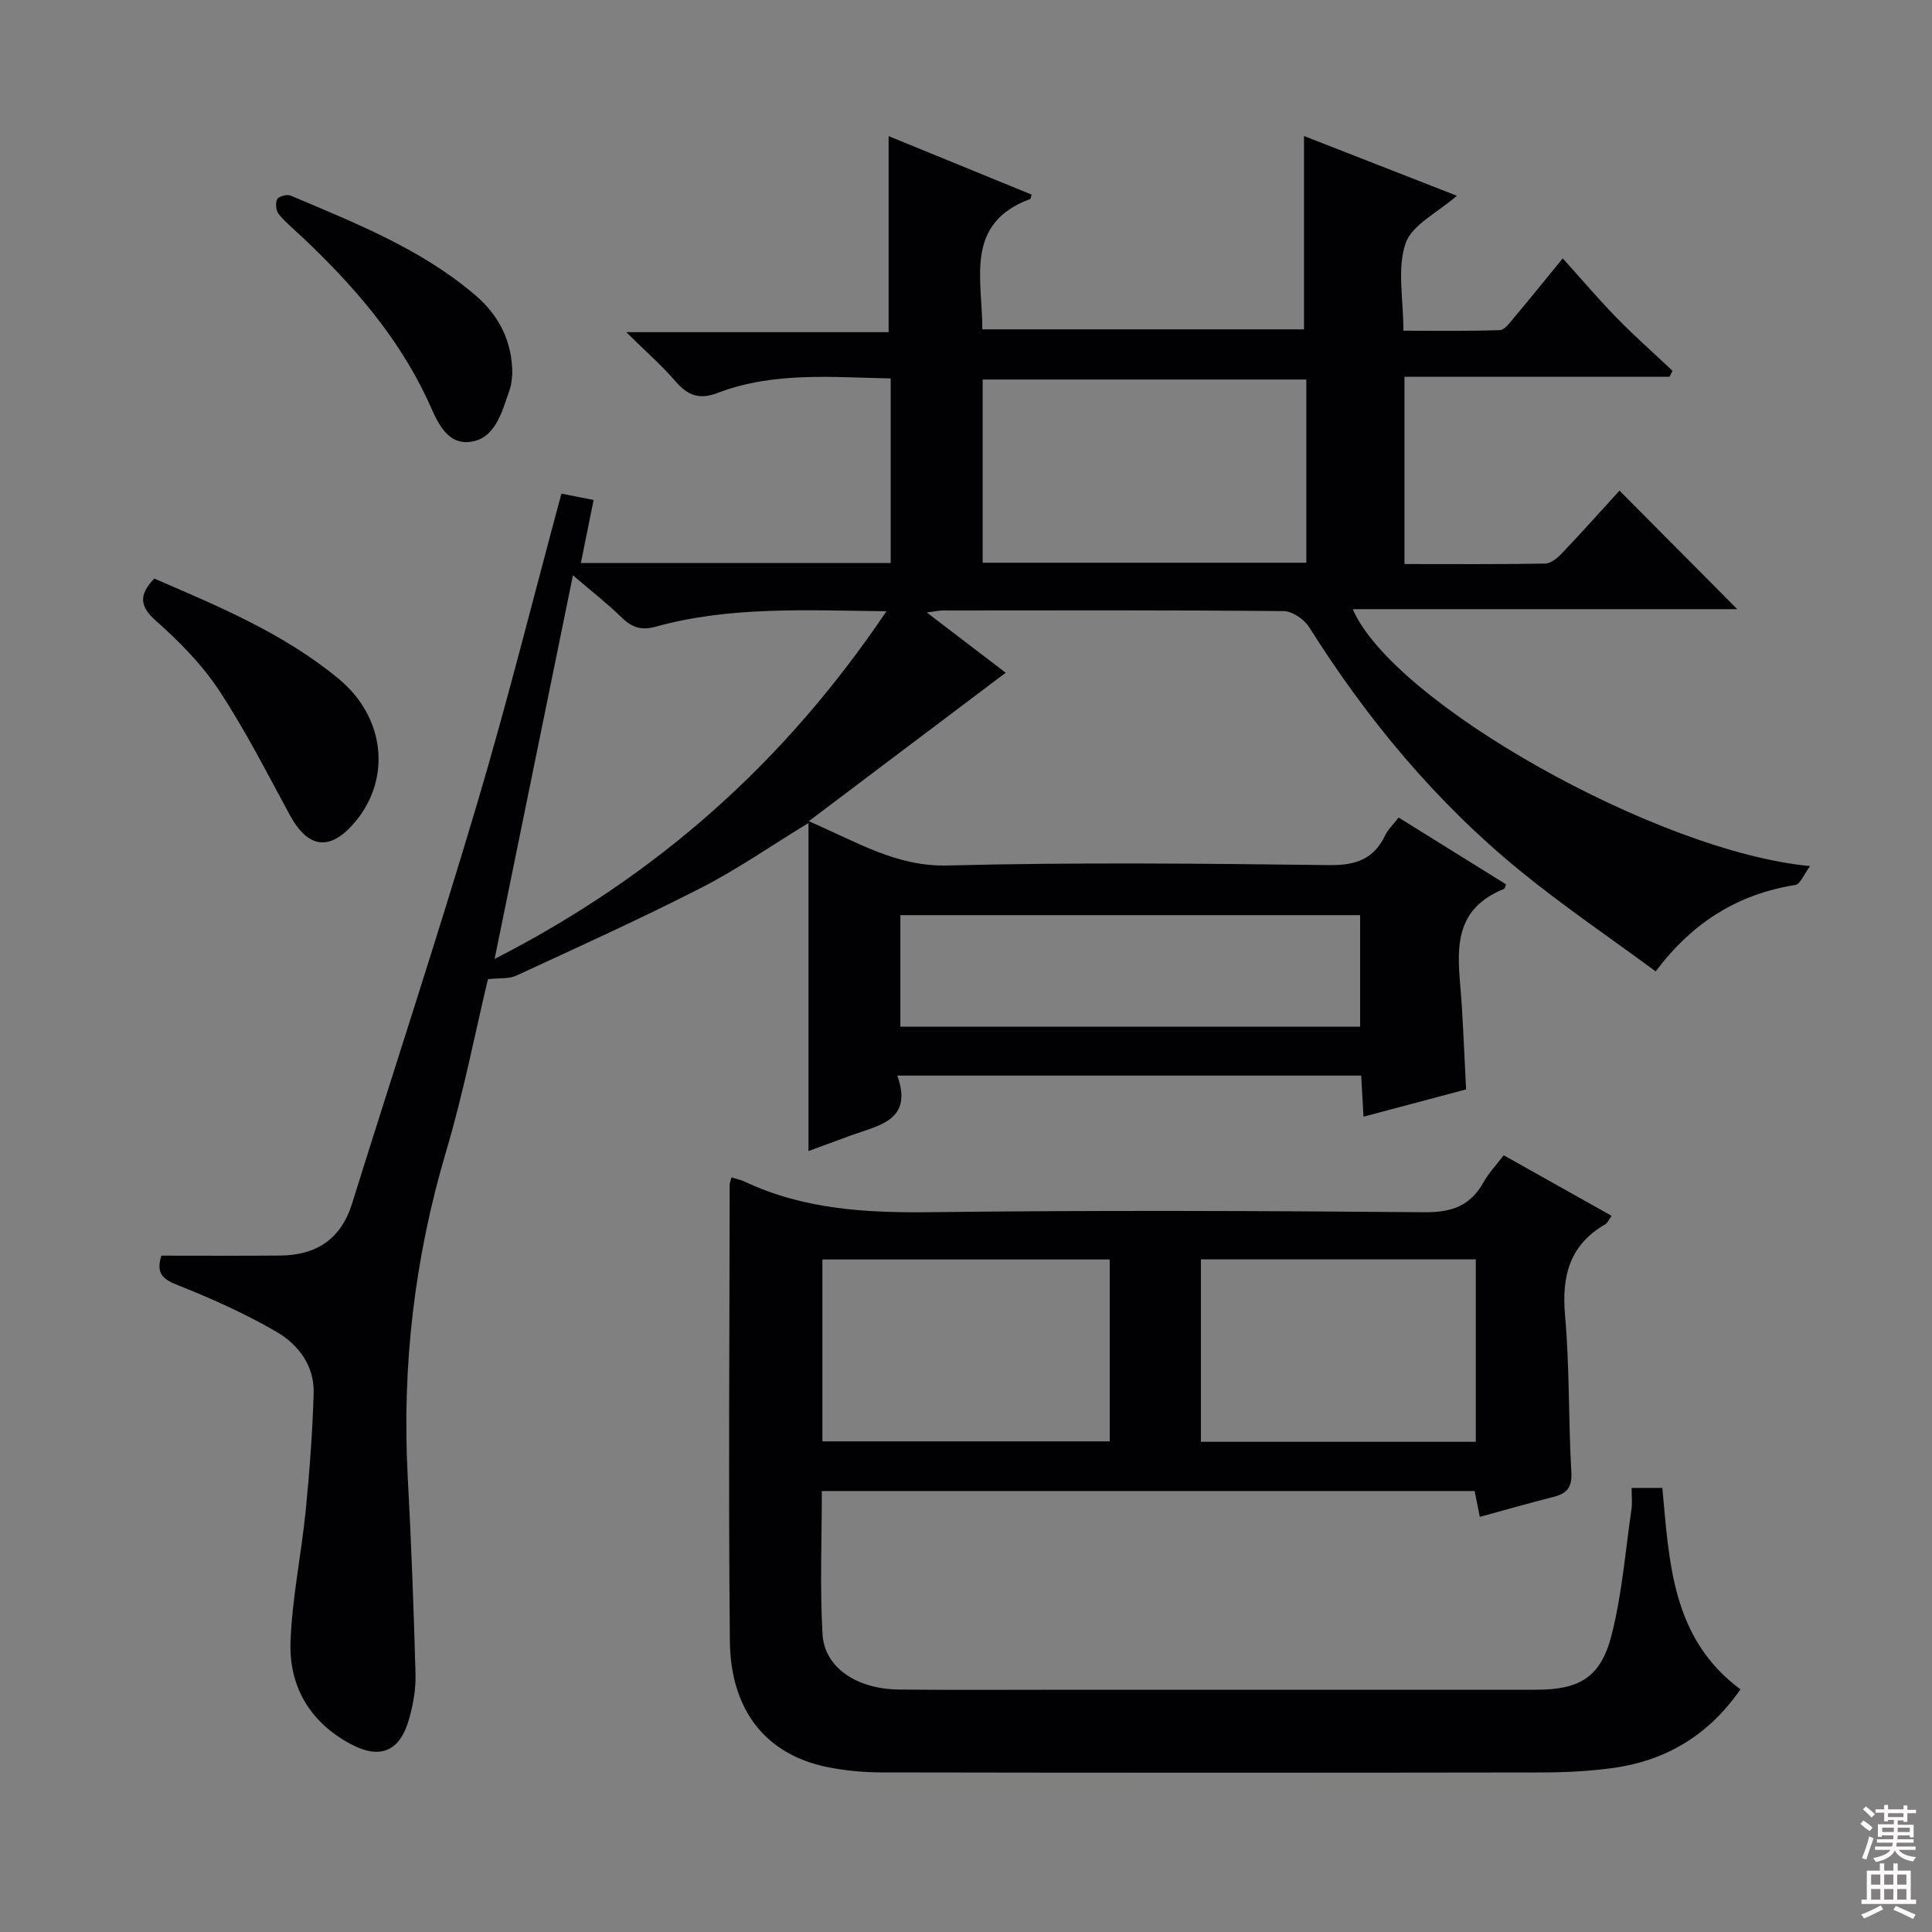 <svg enable-background="new 0 0 400 400" viewBox="0 0 400 400" xmlns="http://www.w3.org/2000/svg"><rect x="0" y="0" width="400" height="400" fill="#808080" stroke="none"/><g fill="#010103"><path d="m33.41 259.97c8.35 0 16.45.05 24.56-.02 7.47-.06 12.6-3.34 14.92-10.76 8.6-27.54 17.62-54.96 25.84-82.62 6.32-21.27 11.69-42.83 17.51-64.37 2.29.45 4.34.86 6.66 1.32-.89 4.44-1.73 8.59-2.63 13.04h64.14c0-12.62 0-25.15 0-38.21-12.1-.23-24.22-1.44-35.86 3.01-3.71 1.42-6.15.55-8.65-2.36-2.8-3.26-6.08-6.12-10.25-10.23h54.33c0-14.06 0-27.26 0-40.59 9.58 3.92 19.62 8.03 29.6 12.11-.17.6-.17.87-.26.9-13.7 5.06-9.93 16.5-9.94 27h66.6c0-13.47 0-26.67 0-40.03 10.1 3.95 20.65 8.07 31.65 12.37-4 3.51-9.32 6.01-10.63 9.88-1.77 5.21-.44 11.47-.44 18.06 6.8 0 13.39.11 19.96-.12.99-.03 2.05-1.52 2.88-2.5 3.09-3.67 6.11-7.42 10.15-12.36 3.9 4.33 7.43 8.49 11.22 12.37 3.69 3.78 7.66 7.28 11.51 10.91-.21.41-.42.82-.62 1.24-18.18 0-36.36 0-54.88 0v38.77c9.92 0 19.54.08 29.16-.1 1.22-.02 2.62-1.25 3.57-2.26 4.11-4.33 8.1-8.79 11.79-12.84 8.22 8.28 16.25 16.36 24.38 24.54-26.04 0-52.67 0-79.6 0 8.27 19.34 63.22 50.29 94.68 53.19-1.28 1.71-2.02 3.75-3.06 3.91-11.75 1.89-21.15 7.57-28.91 17.9-9.56-7.06-19.18-13.57-28.15-20.9-17.42-14.24-31.62-31.36-43.6-50.38-1.02-1.62-3.48-3.3-5.28-3.32-23.49-.22-46.99-.15-70.48-.13-.77 0-1.54.18-3.41.41 6.02 4.6 11.23 8.57 16.35 12.48-13.38 10.09-26.6 20.06-40.77 30.74 10.23 4.43 18.21 9.44 28.78 9.17 26.31-.68 52.65-.4 78.98-.08 5.48.07 9.22-1.22 11.59-6.19.56-1.17 1.58-2.11 2.77-3.66 7.44 4.63 14.85 9.23 22.25 13.84-.2.45-.25.86-.44.94-11.8 4.77-9.3 14.73-8.74 24.01.35 5.78.6 11.57.9 17.5-7.19 1.91-14.04 3.73-21.24 5.65-.17-2.99-.31-5.59-.48-8.51-31.86 0-63.6 0-96.04 0 3.29 9.24-3.69 10.25-9.41 12.32-2.92 1.06-5.83 2.14-8.98 3.3 0-22.72 0-44.96 0-67.92-7.9 4.82-14.82 9.64-22.25 13.44-12.57 6.42-25.45 12.25-38.26 18.17-1.52.7-3.49.46-5.86.73-2.66 11.13-5.06 23.54-8.64 35.59-6.56 22.09-9.19 44.52-7.96 67.49.73 13.61 1.24 27.23 1.61 40.86.08 3.1-.5 6.31-1.36 9.31-1.9 6.66-5.98 8.35-12.04 5.12-8.43-4.49-12.81-11.89-12.48-21.17.32-9.08 2.24-18.09 3.14-27.16.8-8.09 1.41-16.22 1.65-24.35.17-5.65-3.18-10.05-7.69-12.68-6.4-3.73-13.24-6.78-20.13-9.54-3.13-1.22-4.96-2.28-3.71-6.23zm68.99-61.43c33.75-17.26 60.07-40.75 81.13-71.99-16.85-.19-32.45-1.03-47.71 3.18-3 .83-4.93.24-7.06-1.84-3-2.92-6.32-5.51-10.14-8.78-5.46 26.77-10.72 52.53-16.22 79.43zm101.05-82.03h67.01c0-12.84 0-25.37 0-37.93-22.55 0-44.73 0-67.01 0zm78.15 96.06c0-7.93 0-15.6 0-23.1-32.07 0-63.74 0-95.19 0v23.1z"/><path d="m151.45 243.77c1.16.36 1.97.52 2.7.86 12.2 5.76 25.08 6.5 38.38 6.34 34.15-.41 68.31-.28 102.47.01 5.63.05 9.48-1.38 12.18-6.26 1.03-1.86 2.56-3.45 4.15-5.53 7.43 4.17 14.74 8.27 22.35 12.54-.6.8-.86 1.47-1.34 1.75-7.4 4.29-9.03 10.72-8.31 18.89.96 10.76.67 21.62 1.3 32.41.19 3.22-.95 4.45-3.74 5.15-4.97 1.26-9.9 2.67-15.21 4.12-.35-1.75-.68-3.42-1.07-5.35-44.99 0-89.9 0-135.16 0 0 10.05-.41 19.86.14 29.61.39 6.91 7.01 11.39 15.8 11.49 12 .13 23.99.04 35.99.04h95.97c9.01 0 13.4-2.57 15.64-11.42 2.14-8.47 2.83-17.3 4.09-25.98.19-1.29.03-2.63.03-4.38h6.36c1.44 15.31 1.91 31.14 16.17 41.7-6.55 9.46-15.39 14.77-26.44 16.29-4.92.68-9.94.91-14.91.92-45.49.07-90.97.07-136.46-.01-3.8-.01-7.66-.37-11.38-1.14-12.54-2.59-19.9-11.65-20.04-26.1-.31-31.49-.07-62.98-.04-94.47-.01-.33.15-.65.38-1.48zm18.82 16.99v37.66h59.48c0-12.71 0-25.01 0-37.66-19.91 0-39.64 0-59.48 0zm135.28-.02c-19.14 0-38 0-56.92 0v37.77h56.92c0-12.7 0-25.08 0-37.77z"/><path d="m31.93 119.78c13.29 5.75 26.81 11.34 38.21 20.78 9.62 7.97 10.92 20.67 3.35 29.65-5.13 6.09-9.69 5.51-13.49-1.48-4.73-8.7-9.23-17.58-14.67-25.83-3.53-5.35-8.22-10.08-13.04-14.37-3.5-3.09-3.49-5.41-.36-8.75z"/><path d="m106.07 77.35c-.07.45-.08 1.99-.56 3.36-1.58 4.56-2.97 10.26-8.34 10.79-5.16.51-6.94-5.08-8.78-8.99-6.16-13.01-15.39-23.57-25.71-33.32-1.69-1.6-3.52-3.09-4.98-4.87-.57-.7-.72-2.29-.31-3.08.31-.6 2.03-1.06 2.77-.75 13.44 5.71 27.09 11.05 38.37 20.73 4.91 4.22 7.52 9.64 7.54 16.13z"/></g><path d="m385.2 377.6.6-.7c.6.4 1.3.9 1.9 1.5l-.6.7c-.8-.5-1.4-1-1.9-1.5zm.3 7.1c.6-1.4 1.1-2.9 1.5-4.5.3.1.6.3.9.4-.5 1.4-1 2.9-1.5 4.4zm.2-10.1.6-.6c.7.5 1.3 1.1 1.9 1.6l-.7.7c-.6-.6-1.2-1.2-1.8-1.7zm8.4-.8h.8v.9h1.8v.7h-1.8v1.8h-.8v-.3h-1.2v.9h3.3v2.6h-.8v-.4h-2.5c0 .3 0 .6-.1.8h3.4v.7h-3.5c0 .3-.1.6-.1.8h4v.7h-3.5c.7.9 1.9 1.3 3.6 1.5-.2.2-.4.5-.6.9-1.9-.3-3.2-1.1-3.8-2.3-.5 1.1-1.8 2-3.9 2.4-.2-.3-.4-.5-.6-.8 1.9-.4 3.1-.9 3.6-1.7h-3.2v-.7h3.5c.1-.2.1-.5.2-.8h-3.3v-.7h3.4c0-.2 0-.5 0-.8h-2.4v.3h-.8v-2.6h3.3v-.9h-1.2v.3h-.8v-1.8h-1.8v-.7h1.8v-.9h.8v.9h3.2zm-4.4 5.5h2.4c0-.3 0-.6 0-.9h-2.4zm1.2-3.1h3.2v-.8h-3.2zm4.4 2.2h-2.4v.9h2.5v-.9z" fill="#fcfafa"/><path d="m389.2 385.8h.9v1.5h1.9v-1.5h.9v1.5h2.7v6h1.1v.9h-11.3v-.9h1.1v-6h2.7zm.2 8.7.5.8c-1.2.6-2.5 1.3-4 1.9-.2-.3-.3-.6-.6-.8 1.6-.6 3-1.3 4.1-1.9zm-2-4.3h1.9v-2.1h-1.9zm0 3.1h1.9v-2.2h-1.9zm2.7-3.1h1.9v-2.1h-1.9zm0 3.1h1.9v-2.2h-1.9zm2.4 1.3c1.4.6 2.7 1.2 4.1 1.8l-.5.9c-1.5-.7-2.8-1.4-4.1-1.9zm2.2-6.5h-1.9v2.1h1.9zm-1.9 5.2h1.9v-2.2h-1.9z" fill="#fcfafa"/></svg>